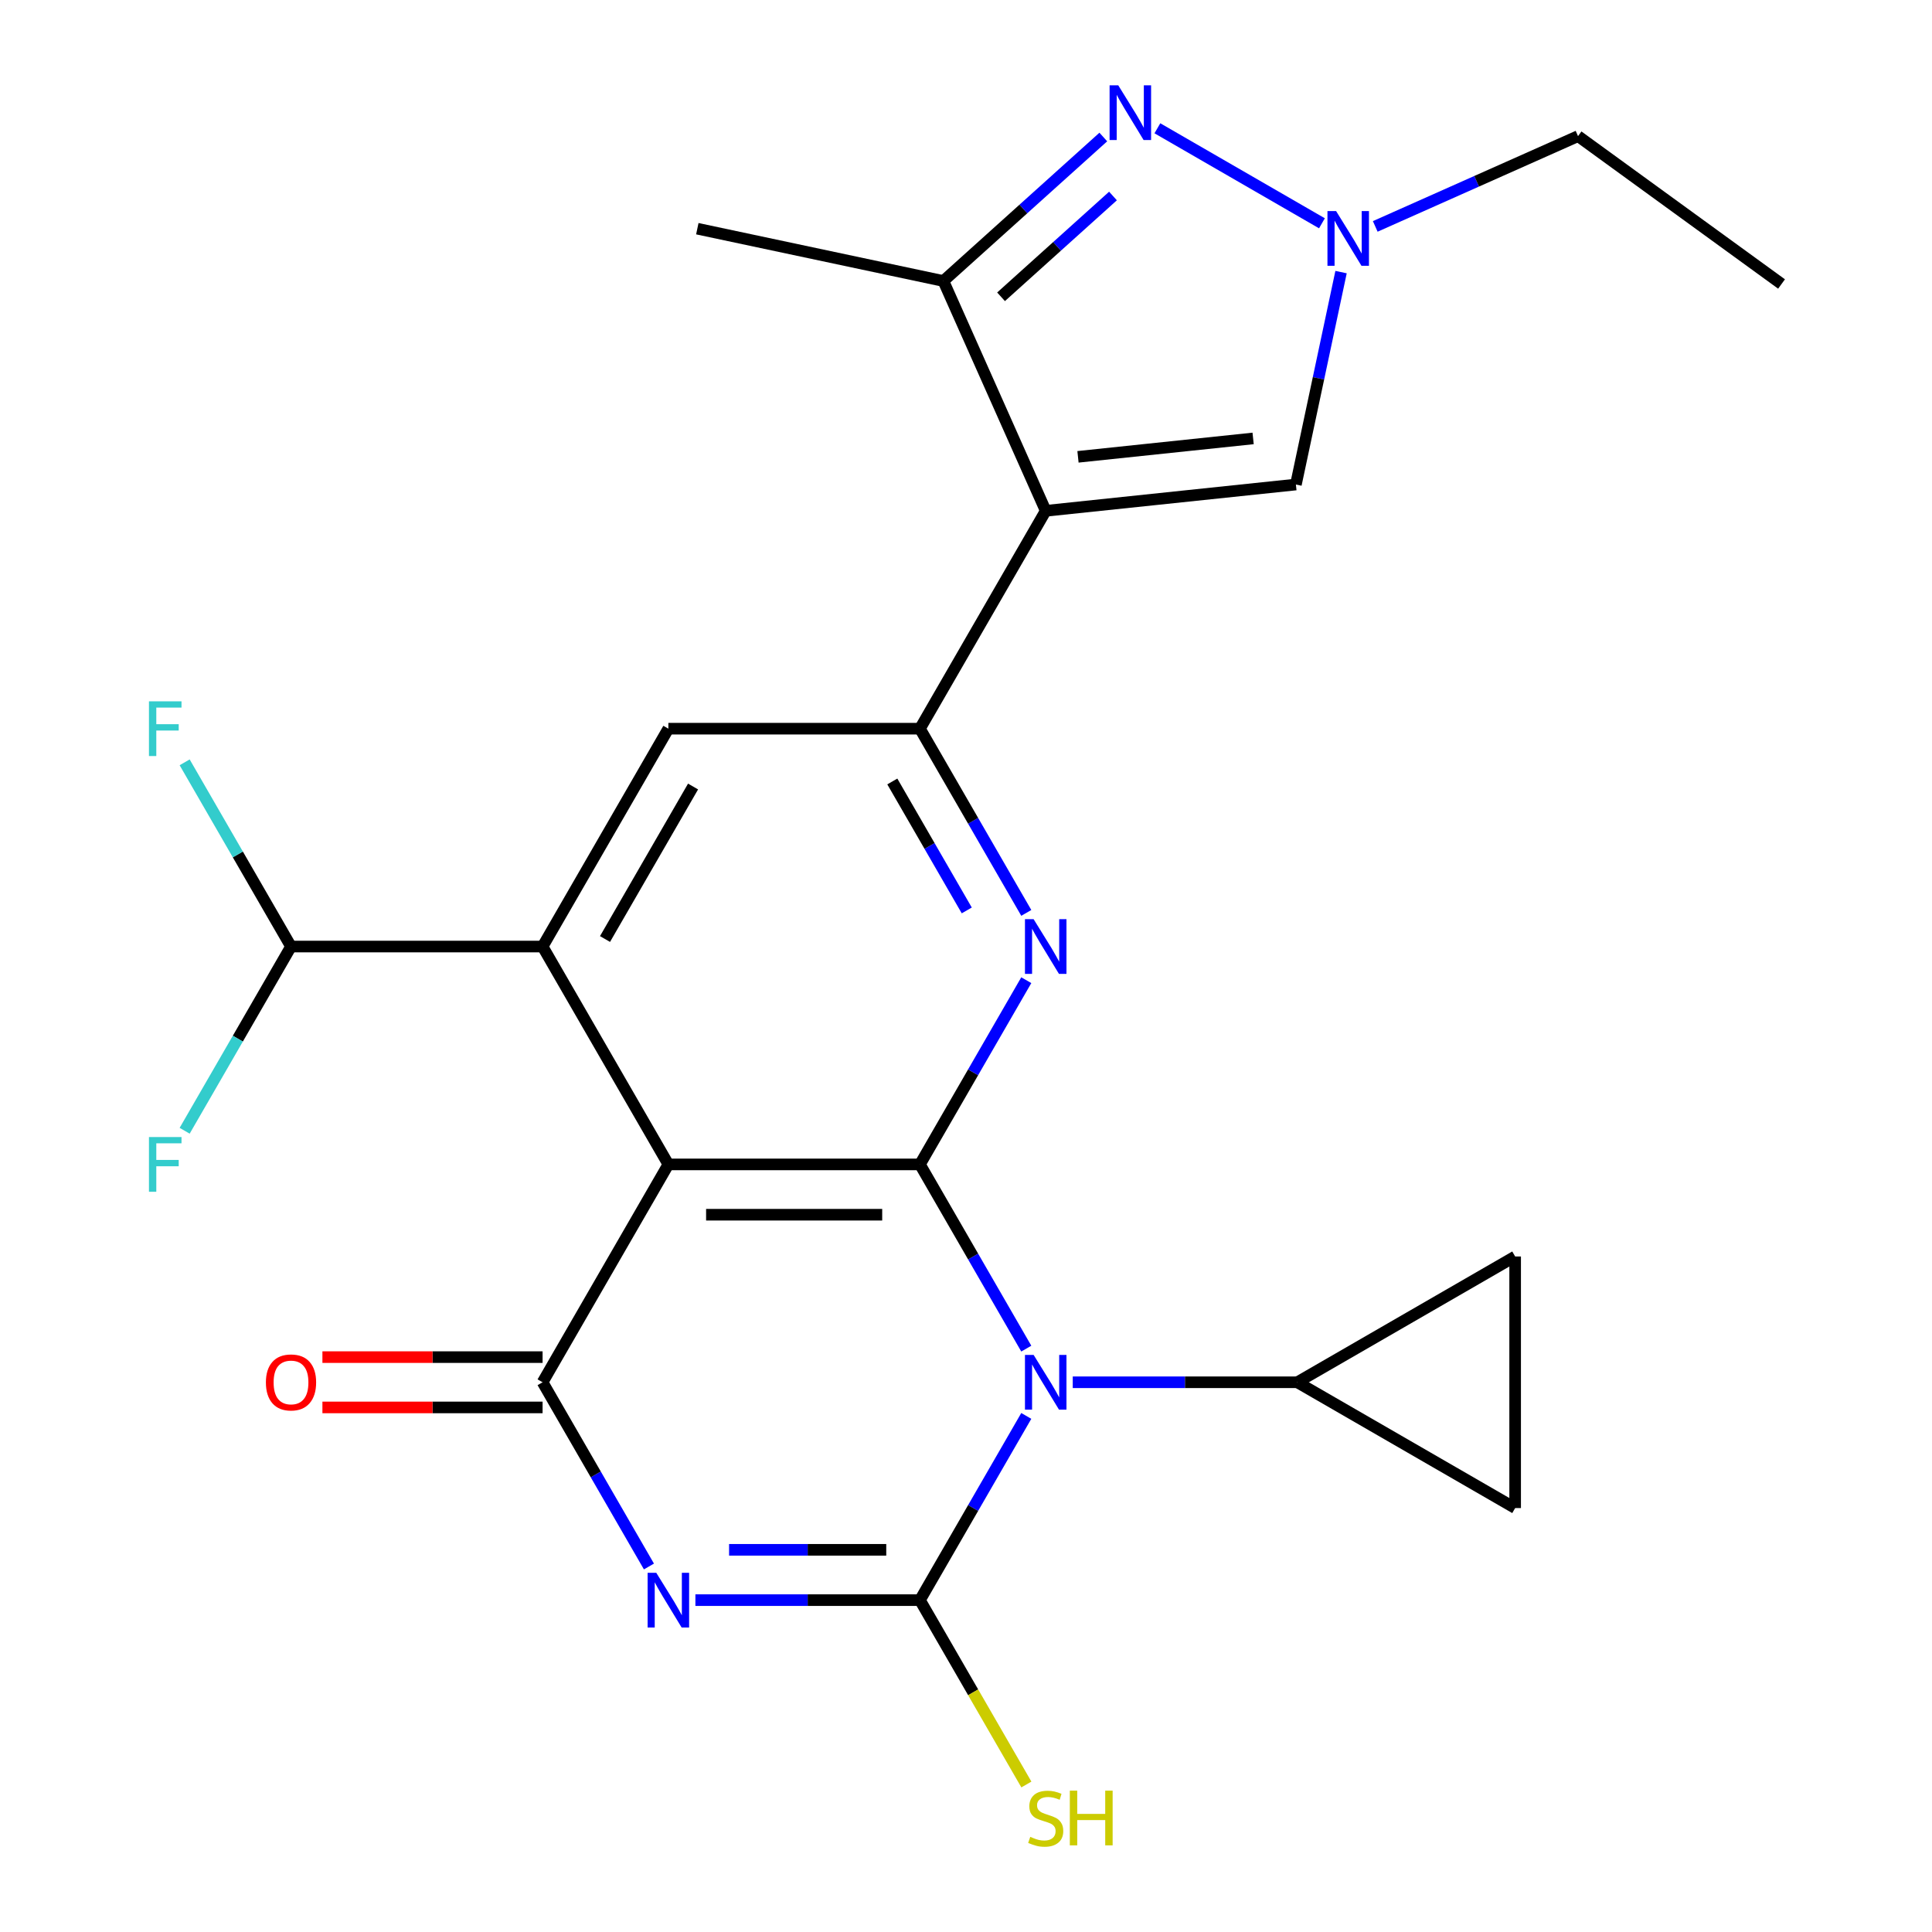 <?xml version='1.0' encoding='iso-8859-1'?>
<svg version='1.1' baseProfile='full'
              xmlns='http://www.w3.org/2000/svg'
                      xmlns:rdkit='http://www.rdkit.org/xml'
                      xmlns:xlink='http://www.w3.org/1999/xlink'
                  xml:space='preserve'
width='1000px' height='1000px' viewBox='0 0 1000 1000'>
<!-- END OF HEADER -->
<rect style='opacity:1.0;fill:#FFFFFF;stroke:none' width='1000' height='1000' x='0' y='0'> </rect>
<path class='bond-0' d='M 531.205,698.046 L 503.68,650.371' style='fill:none;fill-rule:evenodd;stroke:#0000FF;stroke-width:6px;stroke-linecap:butt;stroke-linejoin:miter;stroke-opacity:1' />
<path class='bond-0' d='M 503.68,650.371 L 476.155,602.696' style='fill:none;fill-rule:evenodd;stroke:#000000;stroke-width:6px;stroke-linecap:butt;stroke-linejoin:miter;stroke-opacity:1' />
<path class='bond-1' d='M 531.205,732.877 L 503.68,780.552' style='fill:none;fill-rule:evenodd;stroke:#0000FF;stroke-width:6px;stroke-linecap:butt;stroke-linejoin:miter;stroke-opacity:1' />
<path class='bond-1' d='M 503.68,780.552 L 476.155,828.227' style='fill:none;fill-rule:evenodd;stroke:#000000;stroke-width:6px;stroke-linecap:butt;stroke-linejoin:miter;stroke-opacity:1' />
<path class='bond-12' d='M 555.255,715.461 L 613.363,715.461' style='fill:none;fill-rule:evenodd;stroke:#0000FF;stroke-width:6px;stroke-linecap:butt;stroke-linejoin:miter;stroke-opacity:1' />
<path class='bond-12' d='M 613.363,715.461 L 671.471,715.461' style='fill:none;fill-rule:evenodd;stroke:#000000;stroke-width:6px;stroke-linecap:butt;stroke-linejoin:miter;stroke-opacity:1' />
<path class='bond-3' d='M 476.155,602.696 L 345.944,602.696' style='fill:none;fill-rule:evenodd;stroke:#000000;stroke-width:6px;stroke-linecap:butt;stroke-linejoin:miter;stroke-opacity:1' />
<path class='bond-3' d='M 456.623,628.738 L 365.475,628.738' style='fill:none;fill-rule:evenodd;stroke:#000000;stroke-width:6px;stroke-linecap:butt;stroke-linejoin:miter;stroke-opacity:1' />
<path class='bond-6' d='M 476.155,602.696 L 503.68,555.02' style='fill:none;fill-rule:evenodd;stroke:#000000;stroke-width:6px;stroke-linecap:butt;stroke-linejoin:miter;stroke-opacity:1' />
<path class='bond-6' d='M 503.68,555.02 L 531.205,507.345' style='fill:none;fill-rule:evenodd;stroke:#0000FF;stroke-width:6px;stroke-linecap:butt;stroke-linejoin:miter;stroke-opacity:1' />
<path class='bond-2' d='M 476.155,828.227 L 418.047,828.227' style='fill:none;fill-rule:evenodd;stroke:#000000;stroke-width:6px;stroke-linecap:butt;stroke-linejoin:miter;stroke-opacity:1' />
<path class='bond-2' d='M 418.047,828.227 L 359.939,828.227' style='fill:none;fill-rule:evenodd;stroke:#0000FF;stroke-width:6px;stroke-linecap:butt;stroke-linejoin:miter;stroke-opacity:1' />
<path class='bond-2' d='M 458.722,802.185 L 418.047,802.185' style='fill:none;fill-rule:evenodd;stroke:#000000;stroke-width:6px;stroke-linecap:butt;stroke-linejoin:miter;stroke-opacity:1' />
<path class='bond-2' d='M 418.047,802.185 L 377.371,802.185' style='fill:none;fill-rule:evenodd;stroke:#0000FF;stroke-width:6px;stroke-linecap:butt;stroke-linejoin:miter;stroke-opacity:1' />
<path class='bond-19' d='M 476.155,828.227 L 503.703,875.942' style='fill:none;fill-rule:evenodd;stroke:#000000;stroke-width:6px;stroke-linecap:butt;stroke-linejoin:miter;stroke-opacity:1' />
<path class='bond-19' d='M 503.703,875.942 L 531.251,923.658' style='fill:none;fill-rule:evenodd;stroke:#CCCC00;stroke-width:6px;stroke-linecap:butt;stroke-linejoin:miter;stroke-opacity:1' />
<path class='bond-4' d='M 335.889,810.812 L 308.364,763.137' style='fill:none;fill-rule:evenodd;stroke:#0000FF;stroke-width:6px;stroke-linecap:butt;stroke-linejoin:miter;stroke-opacity:1' />
<path class='bond-4' d='M 308.364,763.137 L 280.839,715.461' style='fill:none;fill-rule:evenodd;stroke:#000000;stroke-width:6px;stroke-linecap:butt;stroke-linejoin:miter;stroke-opacity:1' />
<path class='bond-8' d='M 345.944,602.696 L 280.839,489.93' style='fill:none;fill-rule:evenodd;stroke:#000000;stroke-width:6px;stroke-linecap:butt;stroke-linejoin:miter;stroke-opacity:1' />
<path class='bond-26' d='M 345.944,602.696 L 280.839,715.461' style='fill:none;fill-rule:evenodd;stroke:#000000;stroke-width:6px;stroke-linecap:butt;stroke-linejoin:miter;stroke-opacity:1' />
<path class='bond-18' d='M 280.839,702.44 L 223.861,702.44' style='fill:none;fill-rule:evenodd;stroke:#000000;stroke-width:6px;stroke-linecap:butt;stroke-linejoin:miter;stroke-opacity:1' />
<path class='bond-18' d='M 223.861,702.44 L 166.883,702.44' style='fill:none;fill-rule:evenodd;stroke:#FF0000;stroke-width:6px;stroke-linecap:butt;stroke-linejoin:miter;stroke-opacity:1' />
<path class='bond-18' d='M 280.839,728.482 L 223.861,728.482' style='fill:none;fill-rule:evenodd;stroke:#000000;stroke-width:6px;stroke-linecap:butt;stroke-linejoin:miter;stroke-opacity:1' />
<path class='bond-18' d='M 223.861,728.482 L 166.883,728.482' style='fill:none;fill-rule:evenodd;stroke:#FF0000;stroke-width:6px;stroke-linecap:butt;stroke-linejoin:miter;stroke-opacity:1' />
<path class='bond-5' d='M 541.26,264.398 L 476.155,377.164' style='fill:none;fill-rule:evenodd;stroke:#000000;stroke-width:6px;stroke-linecap:butt;stroke-linejoin:miter;stroke-opacity:1' />
<path class='bond-10' d='M 541.26,264.398 L 488.298,145.445' style='fill:none;fill-rule:evenodd;stroke:#000000;stroke-width:6px;stroke-linecap:butt;stroke-linejoin:miter;stroke-opacity:1' />
<path class='bond-13' d='M 541.26,264.398 L 670.757,250.787' style='fill:none;fill-rule:evenodd;stroke:#000000;stroke-width:6px;stroke-linecap:butt;stroke-linejoin:miter;stroke-opacity:1' />
<path class='bond-13' d='M 557.962,236.457 L 648.611,226.93' style='fill:none;fill-rule:evenodd;stroke:#000000;stroke-width:6px;stroke-linecap:butt;stroke-linejoin:miter;stroke-opacity:1' />
<path class='bond-7' d='M 531.205,472.514 L 503.68,424.839' style='fill:none;fill-rule:evenodd;stroke:#0000FF;stroke-width:6px;stroke-linecap:butt;stroke-linejoin:miter;stroke-opacity:1' />
<path class='bond-7' d='M 503.68,424.839 L 476.155,377.164' style='fill:none;fill-rule:evenodd;stroke:#000000;stroke-width:6px;stroke-linecap:butt;stroke-linejoin:miter;stroke-opacity:1' />
<path class='bond-7' d='M 500.395,471.233 L 481.127,437.86' style='fill:none;fill-rule:evenodd;stroke:#0000FF;stroke-width:6px;stroke-linecap:butt;stroke-linejoin:miter;stroke-opacity:1' />
<path class='bond-7' d='M 481.127,437.86 L 461.859,404.488' style='fill:none;fill-rule:evenodd;stroke:#000000;stroke-width:6px;stroke-linecap:butt;stroke-linejoin:miter;stroke-opacity:1' />
<path class='bond-14' d='M 476.155,377.164 L 345.944,377.164' style='fill:none;fill-rule:evenodd;stroke:#000000;stroke-width:6px;stroke-linecap:butt;stroke-linejoin:miter;stroke-opacity:1' />
<path class='bond-17' d='M 280.839,489.93 L 150.628,489.93' style='fill:none;fill-rule:evenodd;stroke:#000000;stroke-width:6px;stroke-linecap:butt;stroke-linejoin:miter;stroke-opacity:1' />
<path class='bond-27' d='M 280.839,489.93 L 345.944,377.164' style='fill:none;fill-rule:evenodd;stroke:#000000;stroke-width:6px;stroke-linecap:butt;stroke-linejoin:miter;stroke-opacity:1' />
<path class='bond-27' d='M 313.157,486.036 L 358.731,407.1' style='fill:none;fill-rule:evenodd;stroke:#000000;stroke-width:6px;stroke-linecap:butt;stroke-linejoin:miter;stroke-opacity:1' />
<path class='bond-9' d='M 571.069,70.918 L 529.684,108.181' style='fill:none;fill-rule:evenodd;stroke:#0000FF;stroke-width:6px;stroke-linecap:butt;stroke-linejoin:miter;stroke-opacity:1' />
<path class='bond-9' d='M 529.684,108.181 L 488.298,145.445' style='fill:none;fill-rule:evenodd;stroke:#000000;stroke-width:6px;stroke-linecap:butt;stroke-linejoin:miter;stroke-opacity:1' />
<path class='bond-9' d='M 576.079,101.45 L 547.109,127.534' style='fill:none;fill-rule:evenodd;stroke:#0000FF;stroke-width:6px;stroke-linecap:butt;stroke-linejoin:miter;stroke-opacity:1' />
<path class='bond-9' d='M 547.109,127.534 L 518.14,153.619' style='fill:none;fill-rule:evenodd;stroke:#000000;stroke-width:6px;stroke-linecap:butt;stroke-linejoin:miter;stroke-opacity:1' />
<path class='bond-28' d='M 599.059,66.397 L 684.238,115.575' style='fill:none;fill-rule:evenodd;stroke:#0000FF;stroke-width:6px;stroke-linecap:butt;stroke-linejoin:miter;stroke-opacity:1' />
<path class='bond-23' d='M 488.298,145.445 L 360.933,118.372' style='fill:none;fill-rule:evenodd;stroke:#000000;stroke-width:6px;stroke-linecap:butt;stroke-linejoin:miter;stroke-opacity:1' />
<path class='bond-11' d='M 694.128,140.837 L 682.443,195.812' style='fill:none;fill-rule:evenodd;stroke:#0000FF;stroke-width:6px;stroke-linecap:butt;stroke-linejoin:miter;stroke-opacity:1' />
<path class='bond-11' d='M 682.443,195.812 L 670.757,250.787' style='fill:none;fill-rule:evenodd;stroke:#000000;stroke-width:6px;stroke-linecap:butt;stroke-linejoin:miter;stroke-opacity:1' />
<path class='bond-22' d='M 711.825,117.191 L 764.304,93.826' style='fill:none;fill-rule:evenodd;stroke:#0000FF;stroke-width:6px;stroke-linecap:butt;stroke-linejoin:miter;stroke-opacity:1' />
<path class='bond-22' d='M 764.304,93.826 L 816.783,70.461' style='fill:none;fill-rule:evenodd;stroke:#000000;stroke-width:6px;stroke-linecap:butt;stroke-linejoin:miter;stroke-opacity:1' />
<path class='bond-15' d='M 671.471,715.461 L 784.237,650.356' style='fill:none;fill-rule:evenodd;stroke:#000000;stroke-width:6px;stroke-linecap:butt;stroke-linejoin:miter;stroke-opacity:1' />
<path class='bond-16' d='M 671.471,715.461 L 784.237,780.567' style='fill:none;fill-rule:evenodd;stroke:#000000;stroke-width:6px;stroke-linecap:butt;stroke-linejoin:miter;stroke-opacity:1' />
<path class='bond-25' d='M 784.237,650.356 L 784.237,780.567' style='fill:none;fill-rule:evenodd;stroke:#000000;stroke-width:6px;stroke-linecap:butt;stroke-linejoin:miter;stroke-opacity:1' />
<path class='bond-20' d='M 150.628,489.93 L 123.102,442.254' style='fill:none;fill-rule:evenodd;stroke:#000000;stroke-width:6px;stroke-linecap:butt;stroke-linejoin:miter;stroke-opacity:1' />
<path class='bond-20' d='M 123.102,442.254 L 95.577,394.579' style='fill:none;fill-rule:evenodd;stroke:#33CCCC;stroke-width:6px;stroke-linecap:butt;stroke-linejoin:miter;stroke-opacity:1' />
<path class='bond-21' d='M 150.628,489.93 L 123.102,537.605' style='fill:none;fill-rule:evenodd;stroke:#000000;stroke-width:6px;stroke-linecap:butt;stroke-linejoin:miter;stroke-opacity:1' />
<path class='bond-21' d='M 123.102,537.605 L 95.577,585.28' style='fill:none;fill-rule:evenodd;stroke:#33CCCC;stroke-width:6px;stroke-linecap:butt;stroke-linejoin:miter;stroke-opacity:1' />
<path class='bond-24' d='M 816.783,70.461 L 922.126,146.997' style='fill:none;fill-rule:evenodd;stroke:#000000;stroke-width:6px;stroke-linecap:butt;stroke-linejoin:miter;stroke-opacity:1' />
<path  class='atom-0' d='M 535 701.301
L 544.28 716.301
Q 545.2 717.781, 546.68 720.461
Q 548.16 723.141, 548.24 723.301
L 548.24 701.301
L 552 701.301
L 552 729.621
L 548.12 729.621
L 538.16 713.221
Q 537 711.301, 535.76 709.101
Q 534.56 706.901, 534.2 706.221
L 534.2 729.621
L 530.52 729.621
L 530.52 701.301
L 535 701.301
' fill='#0000FF'/>
<path  class='atom-3' d='M 339.684 814.067
L 348.964 829.067
Q 349.884 830.547, 351.364 833.227
Q 352.844 835.907, 352.924 836.067
L 352.924 814.067
L 356.684 814.067
L 356.684 842.387
L 352.804 842.387
L 342.844 825.987
Q 341.684 824.067, 340.444 821.867
Q 339.244 819.667, 338.884 818.987
L 338.884 842.387
L 335.204 842.387
L 335.204 814.067
L 339.684 814.067
' fill='#0000FF'/>
<path  class='atom-7' d='M 535 475.77
L 544.28 490.77
Q 545.2 492.25, 546.68 494.93
Q 548.16 497.61, 548.24 497.77
L 548.24 475.77
L 552 475.77
L 552 504.09
L 548.12 504.09
L 538.16 487.69
Q 537 485.77, 535.76 483.57
Q 534.56 481.37, 534.2 480.69
L 534.2 504.09
L 530.52 504.09
L 530.52 475.77
L 535 475.77
' fill='#0000FF'/>
<path  class='atom-10' d='M 578.804 44.157
L 588.084 59.157
Q 589.004 60.637, 590.484 63.317
Q 591.964 65.997, 592.044 66.157
L 592.044 44.157
L 595.804 44.157
L 595.804 72.477
L 591.924 72.477
L 581.964 56.077
Q 580.804 54.157, 579.564 51.957
Q 578.364 49.757, 578.004 49.077
L 578.004 72.477
L 574.324 72.477
L 574.324 44.157
L 578.804 44.157
' fill='#0000FF'/>
<path  class='atom-12' d='M 691.57 109.262
L 700.85 124.262
Q 701.77 125.742, 703.25 128.422
Q 704.73 131.102, 704.81 131.262
L 704.81 109.262
L 708.57 109.262
L 708.57 137.582
L 704.69 137.582
L 694.73 121.182
Q 693.57 119.262, 692.33 117.062
Q 691.13 114.862, 690.77 114.182
L 690.77 137.582
L 687.09 137.582
L 687.09 109.262
L 691.57 109.262
' fill='#0000FF'/>
<path  class='atom-19' d='M 137.628 715.541
Q 137.628 708.741, 140.988 704.941
Q 144.348 701.141, 150.628 701.141
Q 156.908 701.141, 160.268 704.941
Q 163.628 708.741, 163.628 715.541
Q 163.628 722.421, 160.228 726.341
Q 156.828 730.221, 150.628 730.221
Q 144.388 730.221, 140.988 726.341
Q 137.628 722.461, 137.628 715.541
M 150.628 727.021
Q 154.948 727.021, 157.268 724.141
Q 159.628 721.221, 159.628 715.541
Q 159.628 709.981, 157.268 707.181
Q 154.948 704.341, 150.628 704.341
Q 146.308 704.341, 143.948 707.141
Q 141.628 709.941, 141.628 715.541
Q 141.628 721.261, 143.948 724.141
Q 146.308 727.021, 150.628 727.021
' fill='#FF0000'/>
<path  class='atom-20' d='M 533.26 950.753
Q 533.58 950.873, 534.9 951.433
Q 536.22 951.993, 537.66 952.353
Q 539.14 952.673, 540.58 952.673
Q 543.26 952.673, 544.82 951.393
Q 546.38 950.073, 546.38 947.793
Q 546.38 946.233, 545.58 945.273
Q 544.82 944.313, 543.62 943.793
Q 542.42 943.273, 540.42 942.673
Q 537.9 941.913, 536.38 941.193
Q 534.9 940.473, 533.82 938.953
Q 532.78 937.433, 532.78 934.873
Q 532.78 931.313, 535.18 929.113
Q 537.62 926.913, 542.42 926.913
Q 545.7 926.913, 549.42 928.473
L 548.5 931.553
Q 545.1 930.153, 542.54 930.153
Q 539.78 930.153, 538.26 931.313
Q 536.74 932.433, 536.78 934.393
Q 536.78 935.913, 537.54 936.833
Q 538.34 937.753, 539.46 938.273
Q 540.62 938.793, 542.54 939.393
Q 545.1 940.193, 546.62 940.993
Q 548.14 941.793, 549.22 943.433
Q 550.34 945.033, 550.34 947.793
Q 550.34 951.713, 547.7 953.833
Q 545.1 955.913, 540.74 955.913
Q 538.22 955.913, 536.3 955.353
Q 534.42 954.833, 532.18 953.913
L 533.26 950.753
' fill='#CCCC00'/>
<path  class='atom-20' d='M 553.74 926.833
L 557.58 926.833
L 557.58 938.873
L 572.06 938.873
L 572.06 926.833
L 575.9 926.833
L 575.9 955.153
L 572.06 955.153
L 572.06 942.073
L 557.58 942.073
L 557.58 955.153
L 553.74 955.153
L 553.74 926.833
' fill='#CCCC00'/>
<path  class='atom-21' d='M 77.102 363.004
L 93.942 363.004
L 93.942 366.244
L 80.902 366.244
L 80.902 374.844
L 92.502 374.844
L 92.502 378.124
L 80.902 378.124
L 80.902 391.324
L 77.102 391.324
L 77.102 363.004
' fill='#33CCCC'/>
<path  class='atom-22' d='M 77.102 588.536
L 93.942 588.536
L 93.942 591.776
L 80.902 591.776
L 80.902 600.376
L 92.502 600.376
L 92.502 603.656
L 80.902 603.656
L 80.902 616.856
L 77.102 616.856
L 77.102 588.536
' fill='#33CCCC'/>
</svg>
